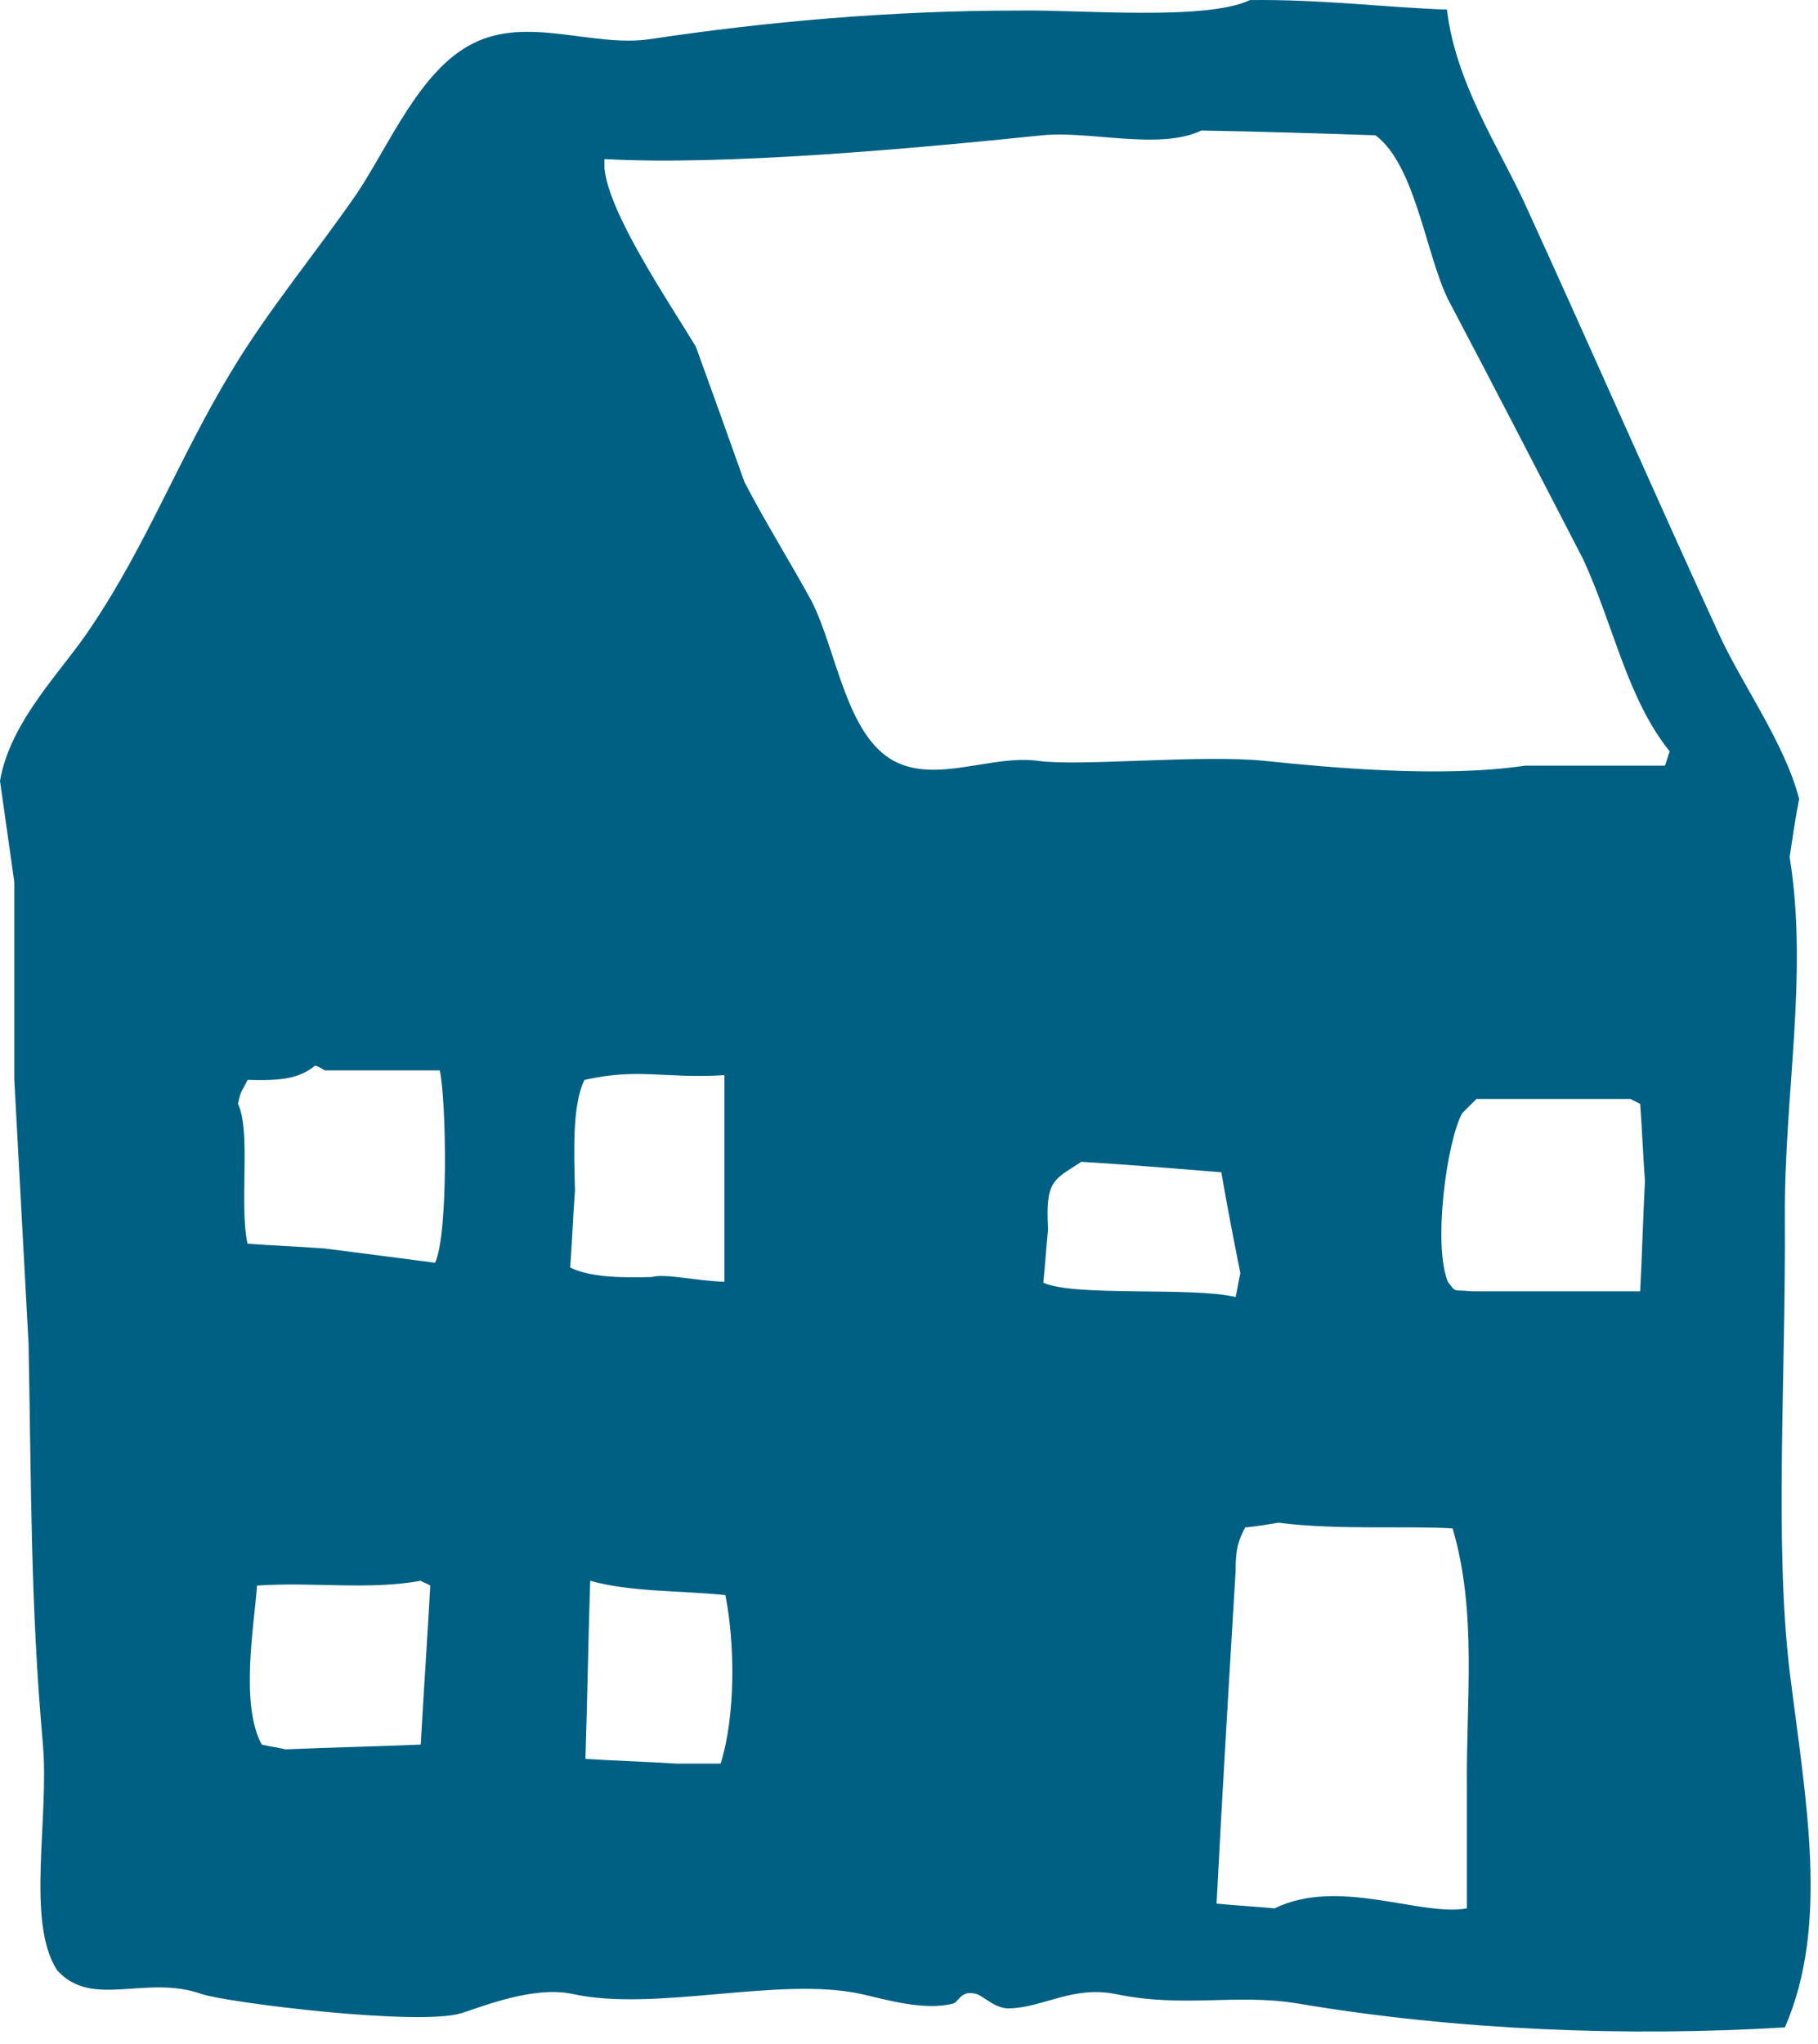 <?xml version="1.0" encoding="UTF-8"?> <svg xmlns="http://www.w3.org/2000/svg" width="113" height="127" viewBox="0 0 113 127" fill="none"><path d="M36.684 98.229C36.566 101.898 36.507 105.626 36.388 109.295C38.282 109.413 40.175 109.472 42.069 109.59H44.791C45.737 106.573 45.678 102.076 45.086 99.117C42.187 98.821 39.229 98.939 36.684 98.229ZM15.976 98.525C15.798 101.011 14.911 105.922 16.271 108.407C16.745 108.525 17.277 108.584 17.75 108.703C20.532 108.584 23.312 108.525 26.152 108.407C26.33 105.093 26.566 101.839 26.744 98.525C26.566 98.407 26.33 98.348 26.152 98.229C22.839 98.821 19.644 98.289 15.976 98.525ZM79.463 94.62C78.753 94.738 78.043 94.857 77.392 94.916C76.978 95.744 76.801 96.159 76.801 97.638C76.386 104.502 75.972 111.425 75.617 118.289C76.8 118.407 77.984 118.466 79.226 118.584C83.191 116.632 88.338 119.117 91.178 118.584V116.514V111.129C91.119 105.626 91.829 100.241 90.291 94.975C87.51 94.797 83.132 95.093 79.463 94.62ZM67.215 72.194C65.499 73.318 64.967 73.318 65.144 76.395C65.026 77.519 64.967 78.585 64.848 79.709C66.86 80.596 74.079 79.945 76.801 80.596C76.919 80.123 76.978 79.59 77.096 79.117C76.682 77.046 76.268 74.916 75.913 72.845C73.014 72.608 70.115 72.371 67.215 72.194ZM91.77 68.289C91.475 68.585 91.178 68.88 90.883 69.176C89.936 70.892 89.048 77.342 89.995 79.65C90.528 80.36 90.291 80.123 91.474 80.241H101.947C102.065 77.934 102.125 75.685 102.243 73.377C102.125 71.78 102.065 70.182 101.947 68.585C101.71 68.466 101.533 68.407 101.356 68.289H91.77ZM45.027 66.809C41.3 67.046 39.761 66.336 36.329 67.105C35.56 68.644 35.678 71.602 35.738 73.969C35.619 75.567 35.56 77.164 35.442 78.762C36.625 79.354 38.519 79.413 40.53 79.354C41.299 79.117 43.252 79.59 45.027 79.65V79.058V66.809ZM19.585 66.218C18.579 67.046 17.395 67.164 15.384 67.105C15.088 67.756 14.97 67.697 14.792 68.585C15.62 70.36 14.851 74.738 15.384 77.283C16.981 77.401 18.579 77.46 20.176 77.579C22.484 77.874 24.792 78.17 27.04 78.466C27.868 76.75 27.75 68.466 27.336 66.513H20.176C19.999 66.395 19.821 66.277 19.585 66.218ZM74.671 8.111C72.067 9.354 67.748 8.111 64.79 8.407C56.743 9.235 45.086 10.3 37.572 9.886V10.478C37.868 13.318 41.536 18.703 43.252 21.543C44.258 24.324 45.264 27.105 46.27 29.945C47.453 32.253 49.287 35.212 50.471 37.401C52.009 40.478 52.6 45.685 55.559 47.283C58.221 48.703 61.653 46.868 64.553 47.283C67.156 47.638 74.789 46.868 78.635 47.283C82.658 47.697 89.64 48.348 94.788 47.578H103.486C103.604 47.283 103.663 46.987 103.781 46.691C101.119 43.377 100.291 38.821 98.397 34.738C95.616 29.354 92.835 23.969 89.995 18.584C88.575 15.626 87.984 10.3 85.499 8.407C81.889 8.289 78.28 8.17 74.671 8.111ZM77.688 0.005C82.067 -0.055 86.327 0.478 89.936 0.596C90.469 5.093 93.072 8.999 94.729 12.549C98.871 21.602 102.539 30.005 106.74 39.176C108.16 42.371 110.941 46.158 111.828 49.65C111.592 50.833 111.414 52.076 111.237 53.259C112.42 60.537 110.882 68.17 110.941 75.685C111 85.507 110.29 95.981 111.237 103.851C112.243 111.957 113.722 119.59 110.941 125.981C101.06 126.573 90.528 126.158 80.706 124.502C76.8 123.851 73.665 124.798 69.345 123.91C66.683 123.377 64.849 124.738 62.778 124.798C61.89 124.857 61.121 124.028 60.707 123.91C59.701 123.614 59.583 124.442 59.228 124.502C57.394 124.975 54.908 124.206 53.547 123.91C48.459 122.786 40.767 125.034 35.619 123.91C33.193 123.377 29.998 124.679 28.697 125.093C26.034 125.922 14.141 124.443 12.544 123.91C9.053 122.667 5.739 124.857 3.55 122.431C1.597 119.413 3.077 112.963 2.663 108.348C1.893 99.709 1.952 92.549 1.775 83.496C1.479 77.993 1.183 72.549 0.887 67.046V54.797C0.591 52.727 0.296 50.596 0 48.525C0.651 44.738 3.905 41.661 5.68 38.94C9.112 33.851 11.183 28.348 14.378 23.081C16.686 19.235 19.703 15.626 22.188 12.016C24.2 8.999 26.093 4.383 29.347 2.726C32.779 0.951 36.803 2.963 40.412 2.431C47.512 1.366 55.204 0.655 63.428 0.655C67.038 0.596 74.966 1.306 77.688 0.005Z" fill="#006083"></path></svg> 